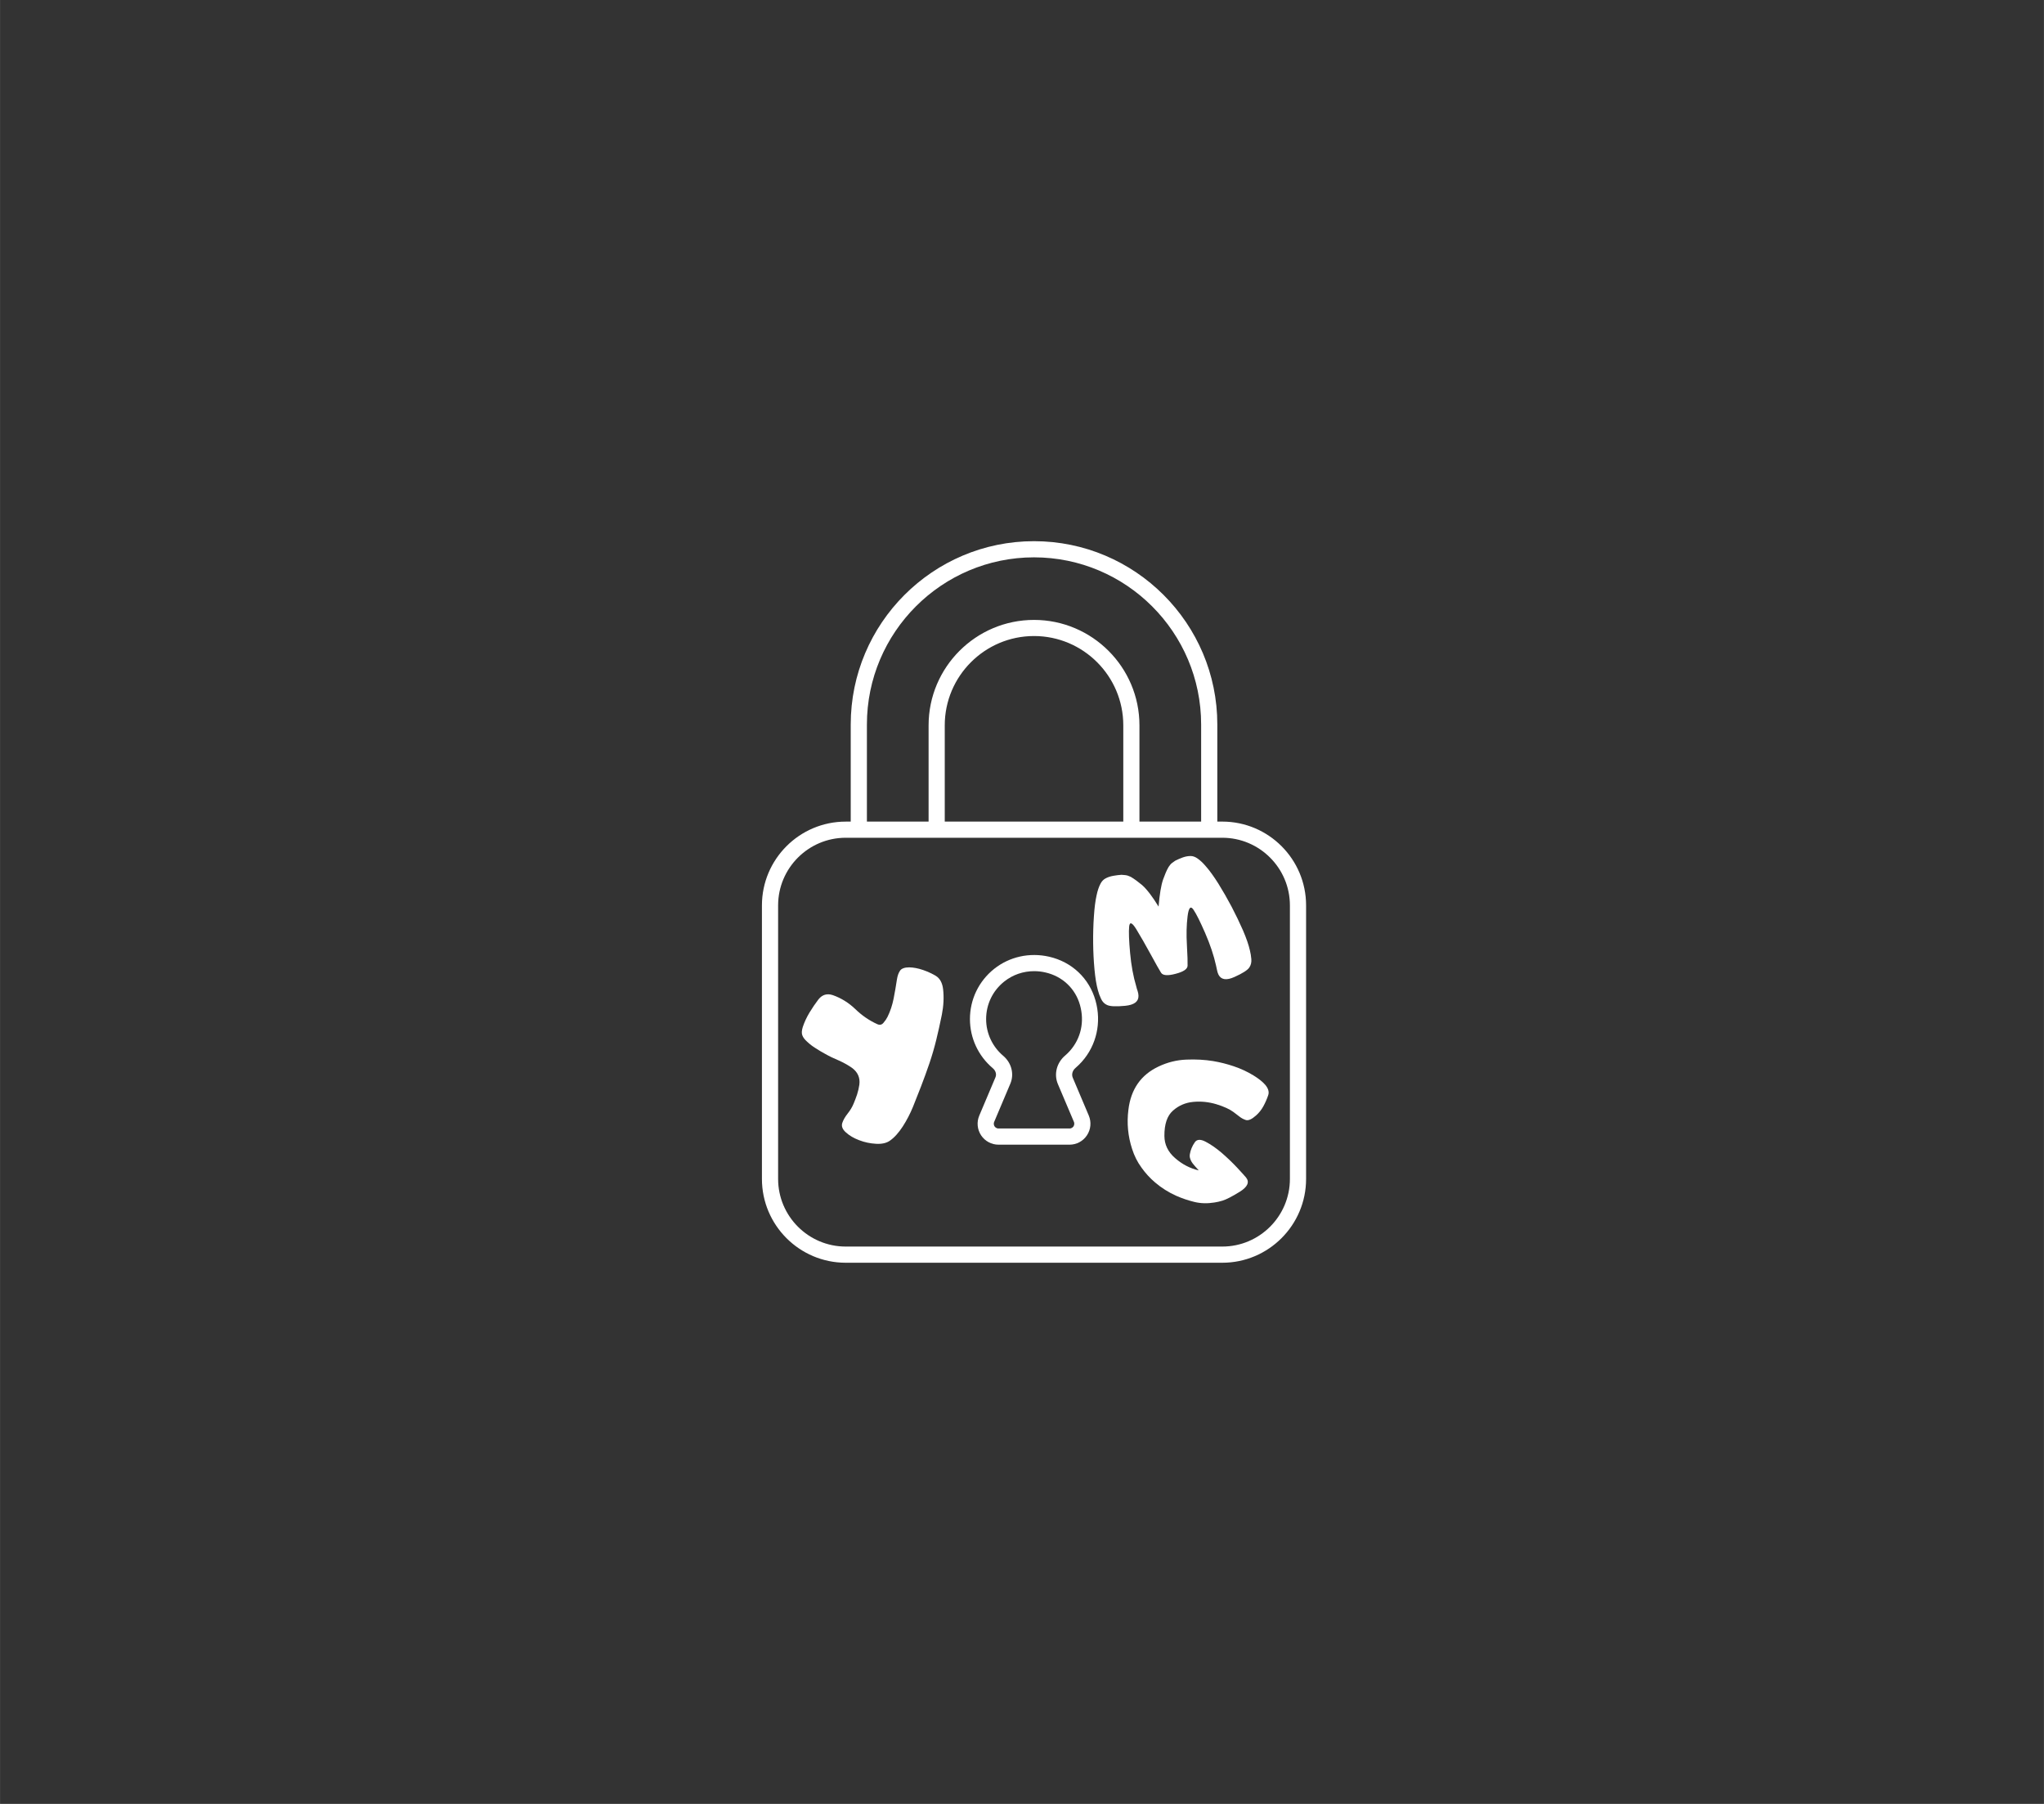 <svg version="1.0" preserveAspectRatio="xMidYMid meet" height="4500" viewBox="0 0 3824.88 3375" zoomAndPan="magnify" width="5100" xmlns:xlink="http://www.w3.org/1999/xlink" xmlns="http://www.w3.org/2000/svg"><rect x="0" y="0" width="3824.88" height="3375" fill="#333333" stroke="none"/><defs><g></g><clipPath id="549f8aab80"><path clip-rule="nonzero" d="M 1425.637 1012.52 L 2444.105 1012.52 L 2444.105 2362.48 L 1425.637 2362.48 Z M 1425.637 1012.52"></path></clipPath></defs><g clip-path="url(#549f8aab80)"><path fill-rule="nonzero" fill-opacity="1" d="M 2287.312 1537.152 L 2277.941 1537.152 L 2277.941 1355.449 C 2277.941 1166.379 2124.082 1012.52 1934.934 1012.52 C 1745.785 1012.52 1591.93 1166.379 1591.93 1355.488 L 1591.93 1537.191 L 1582.559 1537.191 C 1496.121 1537.191 1425.77 1607.504 1425.77 1693.98 L 1425.77 2205.73 C 1425.77 2292.203 1496.121 2362.516 1582.559 2362.516 L 2287.273 2362.516 C 2373.711 2362.516 2444.062 2292.203 2444.062 2205.73 L 2444.062 1693.941 C 2444.102 1607.465 2373.75 1537.152 2287.312 1537.152 Z M 1622.207 1355.488 C 1622.207 1183.039 1762.488 1042.762 1934.934 1042.762 C 2107.383 1042.762 2247.664 1183.039 2247.664 1355.488 L 2247.664 1537.191 L 2132.223 1537.191 L 2132.223 1357.105 C 2132.223 1248.34 2043.703 1159.82 1934.938 1159.82 C 1826.168 1159.82 1737.648 1248.34 1737.648 1357.105 L 1737.648 1537.191 L 1622.207 1537.191 Z M 2101.984 1537.152 L 1767.887 1537.152 L 1767.887 1357.07 C 1767.887 1264.965 1842.828 1189.984 1934.934 1189.984 C 2027.043 1189.984 2101.984 1264.926 2101.984 1357.07 Z M 2413.785 2205.691 C 2413.785 2275.426 2357.047 2332.238 2287.273 2332.238 L 1582.559 2332.238 C 1512.824 2332.238 1456.047 2275.426 1456.047 2205.691 L 1456.047 1693.941 C 1456.047 1624.207 1512.785 1567.391 1582.559 1567.391 L 2287.273 1567.391 C 2357.008 1567.391 2413.785 1624.207 2413.785 1693.941 Z M 2413.785 2205.691" fill="#ffffff"></path></g><path fill-rule="nonzero" fill-opacity="1" d="M 2024.688 1986.188 C 2024.688 1986.148 2024.688 1986.148 2024.688 1986.148 C 2051.996 1955.371 2061.484 1912.75 2050.027 1872.098 C 2038.266 1830.285 2005.711 1799.586 1963.016 1789.902 C 1926.449 1781.609 1888.961 1789.941 1860.227 1812.777 C 1831.488 1835.688 1815.02 1869.898 1815.02 1906.617 C 1815.02 1942.062 1830.562 1975.543 1857.68 1998.453 C 1863.234 2003.121 1865.199 2009.871 1862.77 2015.617 L 1832.492 2087.203 C 1827.363 2099.312 1828.637 2113.121 1835.887 2124.113 C 1843.176 2135.07 1855.363 2141.625 1868.555 2141.625 L 2001.352 2141.625 C 2014.543 2141.625 2026.734 2135.105 2033.984 2124.113 C 2041.273 2113.082 2042.547 2099.312 2037.418 2087.125 L 2007.484 2016.426 C 2004.785 2010.18 2006.867 2002.852 2012.691 1997.953 C 2016.938 1994.289 2020.945 1990.352 2024.688 1986.188 Z M 1979.602 2028.27 L 2009.57 2098.891 C 2011.227 2102.941 2009.57 2106.141 2008.797 2107.375 C 2007.988 2108.531 2005.672 2111.348 2001.352 2111.348 L 1868.555 2111.348 C 1864.234 2111.348 1861.922 2108.531 1861.113 2107.375 C 1860.34 2106.141 1858.684 2102.941 1860.379 2098.969 L 1890.617 2027.457 C 1898.254 2009.484 1892.855 1988.539 1877.234 1975.312 C 1856.945 1958.148 1845.297 1933.113 1845.297 1906.617 C 1845.297 1879.156 1857.602 1853.582 1879.125 1836.457 C 1895.133 1823.652 1914.801 1816.98 1935.168 1816.98 C 1942.188 1816.98 1949.246 1817.75 1956.305 1819.41 C 1988.047 1826.621 2012.23 1849.379 2020.945 1880.312 C 2029.703 1911.438 2022.836 1942.719 2002.086 1966.133 C 1999.309 1969.219 1996.34 1972.148 1993.137 1974.887 C 1977.246 1988.348 1971.809 2009.832 1979.602 2028.27 Z M 1979.602 2028.27" fill="#ffffff"></path><g fill-opacity="1" fill="#ffffff"><g transform="translate(1585.082, 2171.953)"><g><path d="M -82.922 -250.344 C -80.055 -259.145 -75.906 -268.113 -70.469 -277.25 C -65 -286.27 -59.395 -294.52 -53.656 -302 C -46.551 -311.008 -37.57 -313.719 -26.719 -310.125 C -11.145 -304.664 2.832 -296.023 15.219 -284.203 C 27.531 -272.211 41.203 -262.797 56.234 -255.953 C 60.941 -253.66 64.898 -254.445 68.109 -258.312 C 71.348 -262.031 73.863 -265.707 75.656 -269.344 C 80.863 -279.895 84.691 -291.359 87.141 -303.734 C 89.516 -315.922 91.562 -327.77 93.281 -339.281 C 94.383 -346.395 96.359 -351.957 99.203 -355.969 C 102.035 -360.008 107.766 -362.051 116.391 -362.094 C 124.484 -361.938 133.133 -360.273 142.344 -357.109 C 151.426 -353.891 159.414 -350.195 166.312 -346.031 C 173.895 -341.227 178.367 -332.898 179.734 -321.047 C 181.441 -305.879 180.648 -290.02 177.359 -273.469 C 173.973 -256.727 170.492 -241.07 166.922 -226.5 C 163.234 -211.438 158.953 -196.754 154.078 -182.453 C 149.129 -167.973 143.914 -153.613 138.438 -139.375 C 133.469 -126.531 128.414 -113.734 123.281 -100.984 C 118.02 -88.172 111.691 -76.004 104.297 -64.484 C 96.398 -52.359 88.289 -43.426 79.969 -37.688 C 73.562 -33.25 64.957 -31.348 54.156 -31.984 C 43.207 -32.578 32.695 -34.816 22.625 -38.703 C 12.602 -42.473 4.344 -47.328 -2.156 -53.266 C -8.801 -59.16 -11.02 -65.191 -8.812 -71.359 C -7.113 -76.473 -3.844 -82.156 1 -88.406 C 5.895 -94.52 9.641 -100.734 12.234 -107.047 C 14.547 -112.516 16.734 -118.312 18.797 -124.438 C 20.734 -130.5 22.141 -136.602 23.016 -142.75 C 24.648 -155.719 19.969 -166.211 8.969 -174.234 C 1.195 -179.555 -7.117 -184.164 -15.984 -188.062 C -24.941 -191.758 -33.473 -195.914 -41.578 -200.531 C -47.328 -203.633 -53.051 -207.039 -58.75 -210.75 C -64.52 -214.289 -69.789 -218.312 -74.562 -222.812 C -79.207 -226.914 -82.254 -230.938 -83.703 -234.875 C -85.223 -238.625 -84.961 -243.781 -82.922 -250.344 Z M -82.922 -250.344"></path></g></g></g><g fill-opacity="1" fill="#ffffff"><g transform="translate(2060.727, 1896.096)"><g><path d="M 107.281 -199.922 C 109.176 -222.723 111.977 -239.57 115.688 -250.469 C 117.145 -254.5 118.723 -258.566 120.422 -262.672 C 122.109 -266.773 123.984 -270.578 126.047 -274.078 C 127.109 -275.723 128.211 -277.207 129.359 -278.531 C 131.016 -280.562 134.148 -283.031 138.766 -285.938 C 142.805 -288 147.441 -289.992 152.672 -291.922 C 157.805 -293.703 162.723 -294.57 167.422 -294.531 C 171.316 -294.508 175.332 -293.141 179.469 -290.422 C 185.008 -286.711 190.598 -281.473 196.234 -274.703 C 203.035 -266.961 210.688 -256.352 219.188 -242.875 C 227.582 -229.375 235.789 -215.078 243.812 -199.984 C 251.707 -184.867 258.859 -170.016 265.266 -155.422 C 271.578 -140.703 275.875 -128.258 278.156 -118.094 C 279.477 -112.945 280.391 -107.41 280.891 -101.484 C 281.316 -95.41 280.031 -90.219 277.031 -85.906 C 273.633 -80.906 264.453 -75.047 249.484 -68.328 C 234.43 -61.461 224.398 -62.879 219.391 -72.578 C 218.141 -75.223 217.227 -78.07 216.656 -81.125 C 216.133 -84.07 215.516 -86.941 214.797 -89.734 C 210.617 -108.555 203.867 -128.719 194.547 -150.219 C 185.254 -171.602 177.93 -186.242 172.578 -194.141 C 167.223 -202.023 163.547 -197.867 161.547 -181.672 C 159.547 -165.492 159.133 -147.609 160.312 -128.016 C 161.395 -108.273 161.812 -95.344 161.562 -89.219 C 161.352 -82.988 153.848 -77.961 139.047 -74.141 C 124.273 -70.211 115.227 -70.906 111.906 -76.219 C 108.625 -81.438 102.086 -93.023 92.297 -110.984 C 82.555 -128.816 73.711 -144.254 65.766 -157.297 C 57.723 -170.328 53.219 -172.082 52.25 -162.562 C 51.289 -152.945 51.879 -136.457 54.016 -113.094 C 56.16 -89.75 60.016 -68.844 65.578 -50.375 C 66.191 -47.562 67.031 -44.75 68.094 -41.938 C 69.082 -38.988 69.613 -36.035 69.688 -33.078 C 69.988 -22.18 61.66 -15.914 44.703 -14.281 C 27.734 -12.645 16.445 -13.16 10.844 -15.828 C 5.926 -17.992 2.191 -21.836 -0.359 -27.359 C -2.91 -32.754 -4.848 -38.031 -6.172 -43.188 C -8.984 -53.207 -11.133 -66.203 -12.625 -82.172 C -14.125 -98.148 -14.961 -114.688 -15.141 -131.781 C -15.328 -148.906 -14.859 -165.5 -13.734 -181.562 C -12.703 -197.5 -11.047 -210.566 -8.766 -220.766 C -6.992 -229.453 -4.535 -236.773 -1.391 -242.734 C 0.992 -247.242 4.047 -250.492 7.766 -252.484 C 11.953 -254.828 16.895 -256.5 22.594 -257.5 C 28.176 -258.488 33.273 -259.117 37.891 -259.391 C 43.555 -259.129 47.586 -258.57 49.984 -257.719 C 51.734 -257.133 53.523 -256.395 55.359 -255.5 C 58.867 -253.426 62.391 -251.078 65.922 -248.453 C 69.492 -245.703 73.008 -242.945 76.469 -240.188 C 85.363 -232.301 95.633 -218.879 107.281 -199.922 Z M 107.281 -199.922"></path></g></g></g><g fill-opacity="1" fill="#ffffff"><g transform="translate(2063.985, 2193.141)"><g><path d="M 281.531 -181.141 C 291.301 -175.129 298.66 -169.266 303.609 -163.547 C 309.398 -156.672 311.27 -150.203 309.219 -144.141 C 306.832 -137.078 303.836 -130.223 300.234 -123.578 C 296.641 -116.93 292.035 -111.117 286.422 -106.141 C 278.316 -98.91 271.891 -96.098 267.141 -97.703 C 262.848 -99.148 258.906 -101.289 255.312 -104.125 C 251.602 -106.969 247.988 -109.723 244.469 -112.391 C 237.133 -117.93 226.281 -122.895 211.906 -127.281 C 197.488 -131.539 183.094 -132.961 168.719 -131.547 C 154.25 -130.172 141.656 -124.723 130.938 -115.203 C 120.113 -105.711 114.781 -89.938 114.938 -67.875 C 115.02 -51.75 121.664 -37.953 134.875 -26.484 C 148.031 -14.898 162.812 -7.195 179.219 -3.375 C 173.582 -9.582 169.867 -13.852 168.078 -16.188 C 165.691 -19.32 164.047 -22.453 163.141 -25.578 C 162.273 -28.086 162.082 -30.797 162.562 -33.703 C 163.812 -41.398 166.863 -48.785 171.719 -55.859 C 175.633 -61.66 182.352 -62.094 191.875 -57.156 C 201.395 -52.219 211.363 -45.348 221.781 -36.547 C 232.039 -27.672 241.609 -18.535 250.484 -9.141 C 259.328 0.359 265.098 6.734 267.797 9.984 C 274.504 18.516 270.676 27.301 256.312 36.344 C 241.844 45.332 230.906 50.973 223.5 53.266 C 218.301 54.816 213.301 55.953 208.5 56.672 C 195.238 58.816 182.758 58.469 171.062 55.625 C 159.375 52.781 148.07 48.957 137.156 44.156 C 122.633 37.664 109.414 29.328 97.5 19.141 C 88.031 11.148 79.547 1.883 72.047 -8.656 C 64.398 -19.094 58.523 -30.785 54.422 -43.734 C 46.711 -67.473 44.422 -91.773 47.547 -116.641 C 52.109 -155.172 70.969 -182.227 104.125 -197.812 C 120.801 -205.695 138.102 -209.984 156.031 -210.672 C 173.852 -211.398 190.562 -210.484 206.156 -207.922 C 219.188 -205.734 232.156 -202.457 245.062 -198.094 C 257.957 -193.727 270.113 -188.078 281.531 -181.141 Z M 281.531 -181.141"></path></g></g></g></svg>